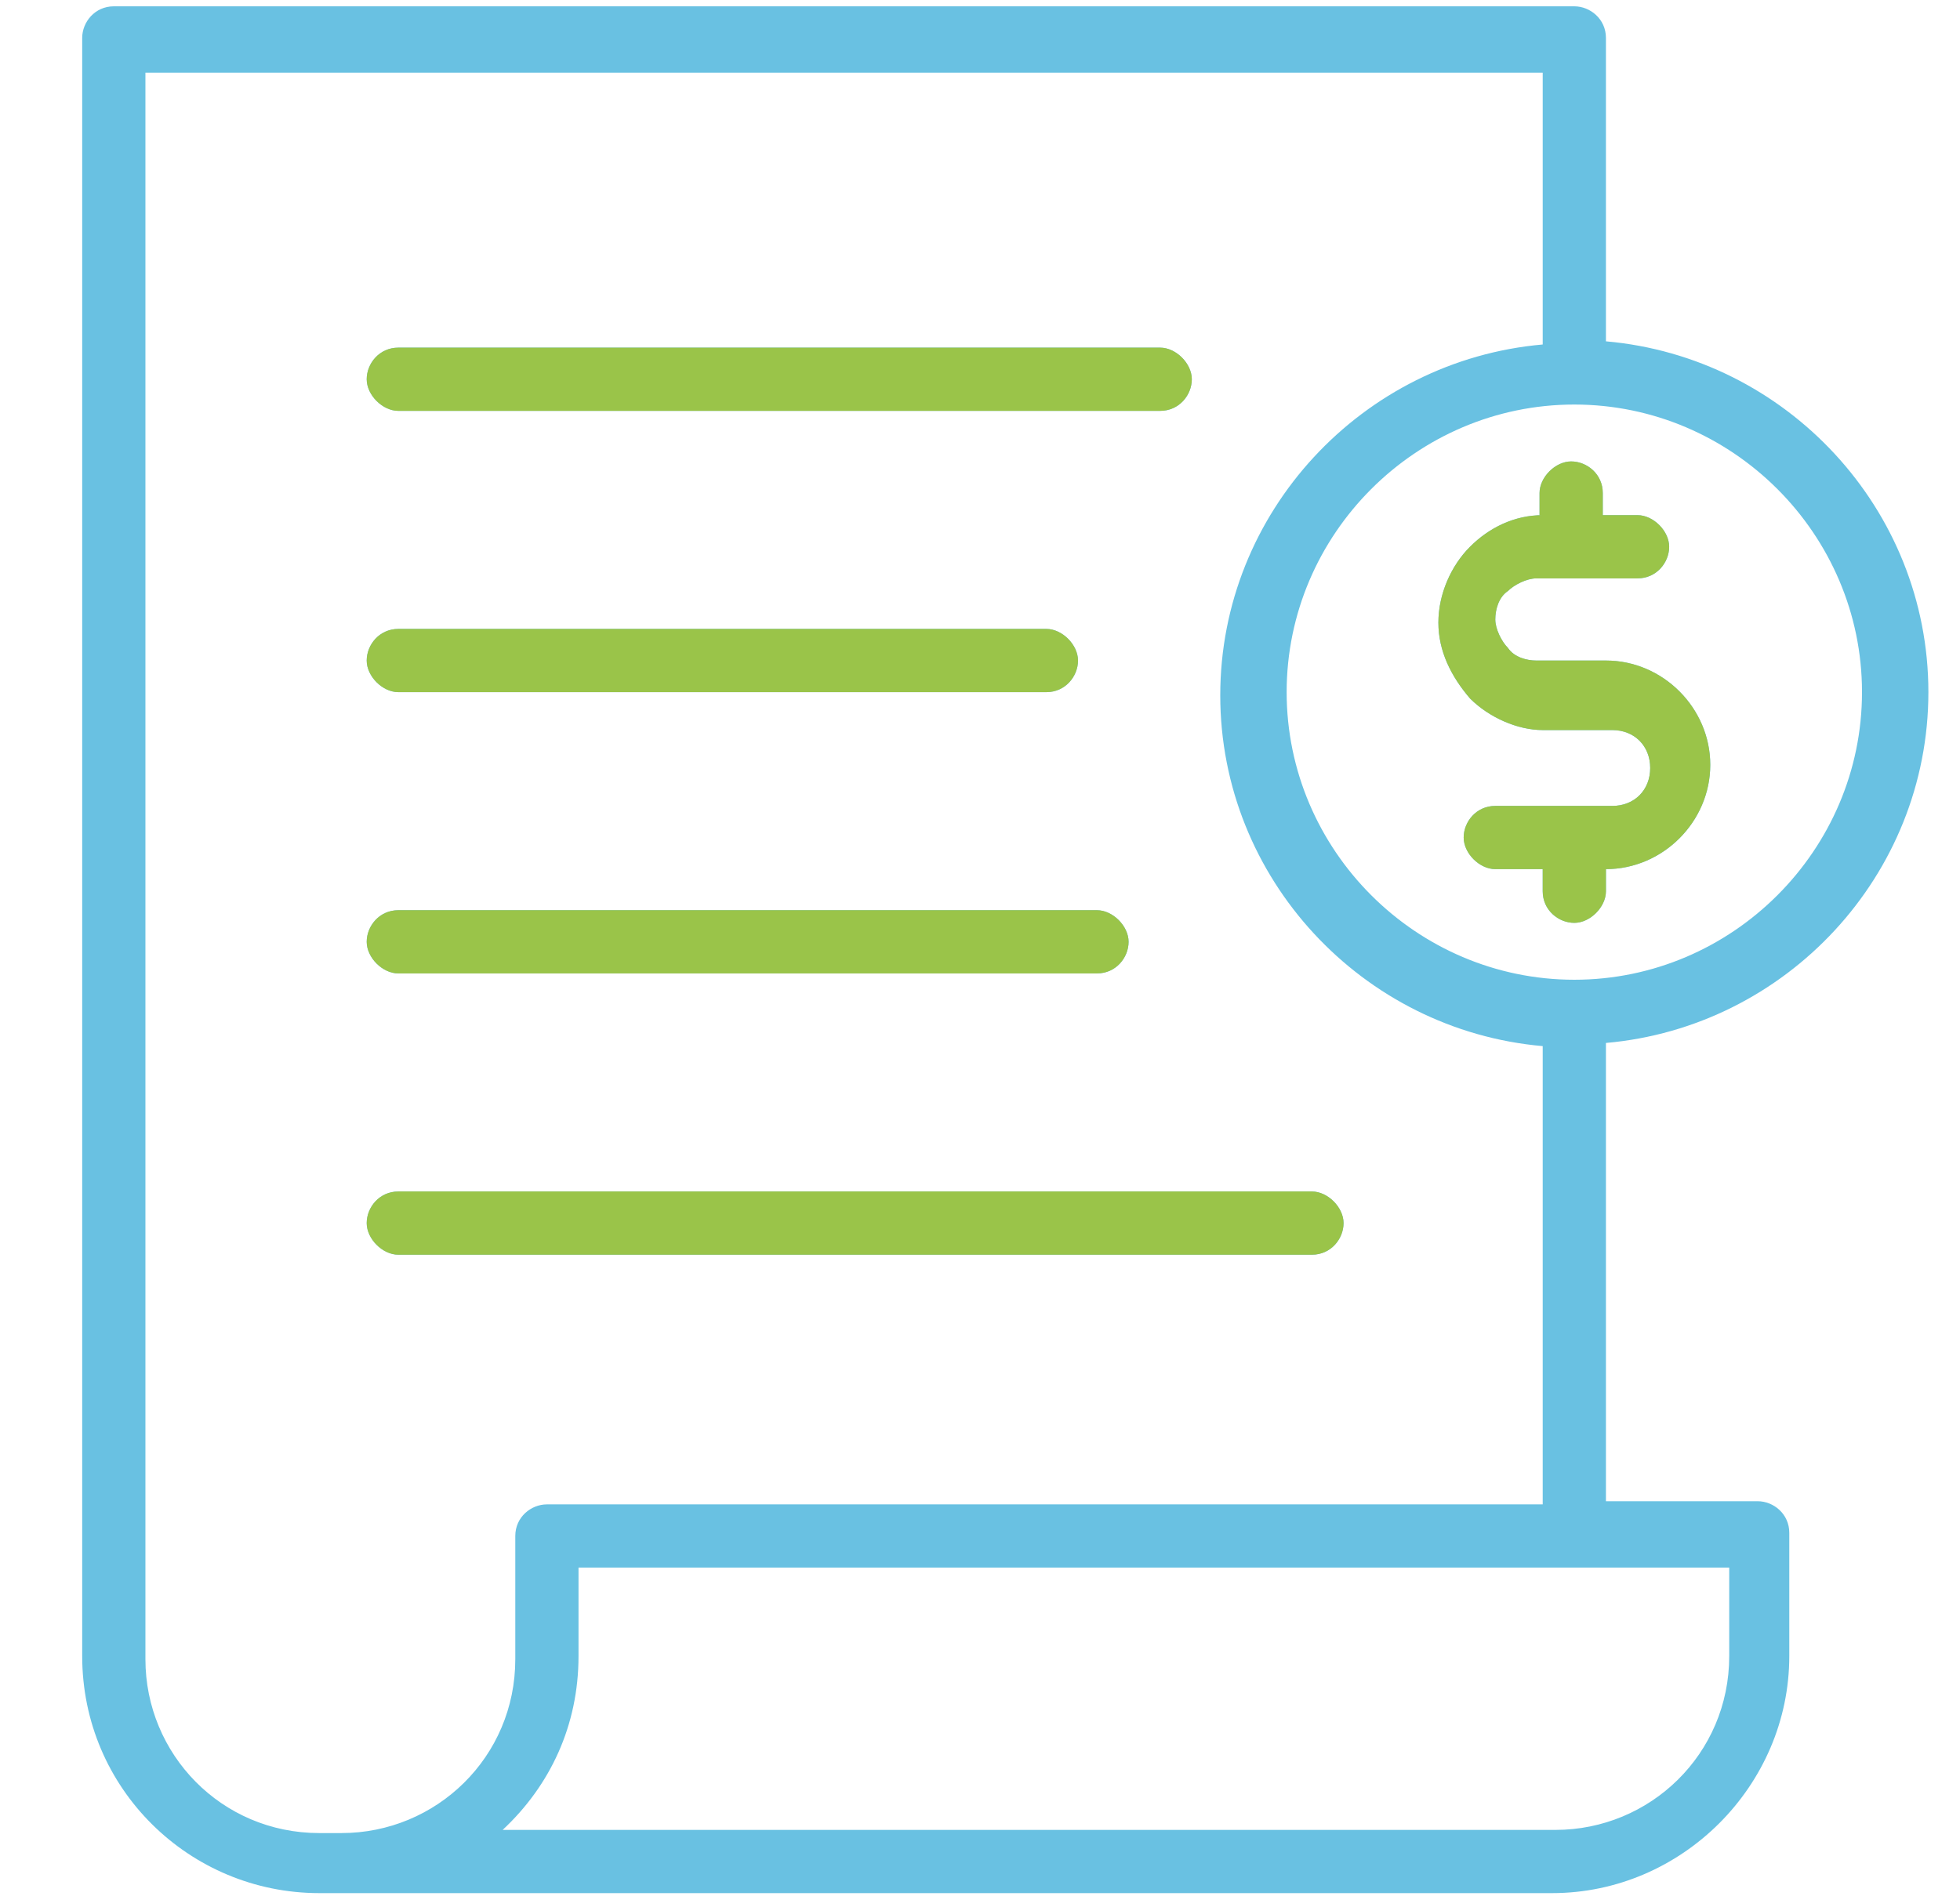 <?xml version="1.0" encoding="UTF-8"?> <svg xmlns="http://www.w3.org/2000/svg" id="Layer_1" version="1.1" viewBox="0 0 62 60"><defs><style> .st0 { fill: #9ac449; } .st0, .st1 { fill-rule: evenodd; } .st1 { fill: #69c1e2; } </style></defs><path class="st1" d="M2.6,1.2v51.2c0,4.2,3.4,7.5,7.5,7.5h39c4.1,0,7.5-3.4,7.5-7.5v-3.9c0-.6-.5-1-1-1h-4.8v-14.5c5.7-.5,10.2-5.3,10.2-11.1s-4.5-10.6-10.2-11.1V1.2c0-.6-.5-1-1-1H3.6c-.6,0-1,.5-1,1h0ZM16,57.9h33.2c3,0,5.5-2.4,5.5-5.5v-2.8H18.3v2.8c0,2.2-.9,4.1-2.4,5.5h0ZM48.8,10.8V2.3H4.6v50.2c0,3,2.4,5.5,5.5,5.5h.7c3,0,5.5-2.4,5.5-5.5v-3.9c0-.6.5-1,1-1h31.5v-14.5c-5.7-.5-10.2-5.3-10.2-11.1s4.5-10.6,10.2-11.1h0ZM12.6,39.7h28.9c.6,0,1-.5,1-1s-.5-1-1-1H12.6c-.6,0-1,.5-1,1s.5,1,1,1h0ZM49.8,12.8c5,0,9.1,4.1,9.1,9.1s-4.1,9.1-9.1,9.1-9.1-4.1-9.1-9.1,4.1-9.1,9.1-9.1h0ZM12.6,30.8h22.1c.6,0,1-.5,1-1s-.5-1-1-1H12.6c-.6,0-1,.5-1,1s.5,1,1,1ZM48.8,16.3h0c-.9,0-1.7.4-2.3,1-.6.6-1,1.5-1,2.4h0c0,.9.4,1.7,1,2.4.6.6,1.5,1,2.3,1h2.2c.7,0,1.2.5,1.2,1.2s-.5,1.2-1.2,1.2h-3.7c-.6,0-1,.5-1,1s.5,1,1,1h1.5v.7c0,.6.5,1,1,1s1-.5,1-1v-.7h0c1.8,0,3.3-1.5,3.3-3.3s-1.5-3.3-3.3-3.3h-2.2c-.3,0-.7-.1-.9-.4-.2-.2-.4-.6-.4-.9h0c0-.3.1-.7.4-.9.2-.2.6-.4.9-.4h3.2c.6,0,1-.5,1-1s-.5-1-1-1h-1.1v-.7c0-.6-.5-1-1-1s-1,.5-1,1v.7ZM12.6,21.9h20.5c.6,0,1-.5,1-1s-.5-1-1-1H12.6c-.6,0-1,.5-1,1s.5,1,1,1h0ZM12.6,13h24.1c.6,0,1-.5,1-1s-.5-1-1-1H12.6c-.6,0-1,.5-1,1s.5,1,1,1Z"></path><path class="st0" d="M12.6,39.7h28.9c.6,0,1-.5,1-1s-.5-1-1-1H12.6c-.6,0-1,.5-1,1s.5,1,1,1h0ZM12.6,30.8h22.1c.6,0,1-.5,1-1s-.5-1-1-1H12.6c-.6,0-1,.5-1,1s.5,1,1,1ZM48.8,16.3h0c-.9,0-1.7.4-2.3,1-.6.6-1,1.5-1,2.4h0c0,.9.4,1.7,1,2.4.6.6,1.5,1,2.3,1h2.2c.7,0,1.2.5,1.2,1.2s-.5,1.2-1.2,1.2h-3.7c-.6,0-1,.5-1,1s.5,1,1,1h1.5v.7c0,.6.5,1,1,1s1-.5,1-1v-.7h0c1.8,0,3.3-1.5,3.3-3.3s-1.5-3.3-3.3-3.3h-2.2c-.3,0-.7-.1-.9-.4-.2-.2-.4-.6-.4-.9h0c0-.3.1-.7.4-.9.2-.2.6-.4.9-.4h3.2c.6,0,1-.5,1-1s-.5-1-1-1h-1.1v-.7c0-.6-.5-1-1-1s-1,.5-1,1v.7ZM12.6,21.9h20.5c.6,0,1-.5,1-1s-.5-1-1-1H12.6c-.6,0-1,.5-1,1s.5,1,1,1h0ZM12.6,13h24.1c.6,0,1-.5,1-1s-.5-1-1-1H12.6c-.6,0-1,.5-1,1s.5,1,1,1Z"></path></svg> 